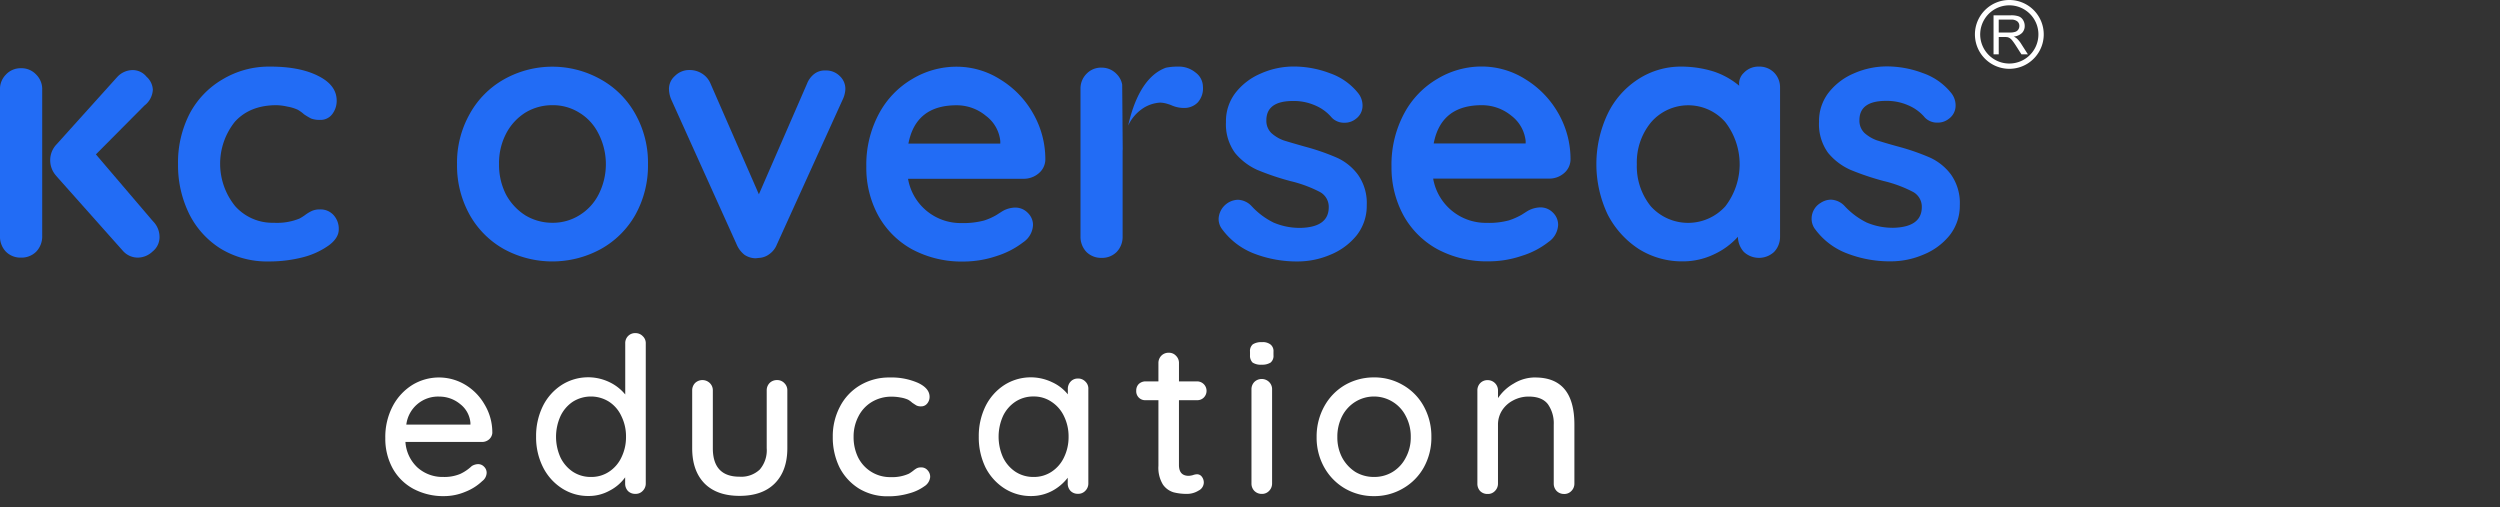 <svg xmlns="http://www.w3.org/2000/svg" width="611" height="124" viewBox="0 0 611 124">
  <rect x="0" y="0" width="611" height="124" fill="#333333" stroke="none"/>
  <g id="Group_225" data-name="Group 225" transform="translate(-4666 -2375)">
    <rect id="Rectangle_343" data-name="Rectangle 343" width="611" height="124" transform="translate(4666 2375)" fill="none"/>
    <g id="Layer_x0020_1" transform="translate(4666 2375)">
      <g id="_1616013212176" transform="translate(0)">
        <path id="Path_915" data-name="Path 915" d="M9161.237,551a10.123,10.123,0,0,0-3.363,4.055c1.351-6.008,4.014-12.268,9.229-14.161a14.059,14.059,0,0,1,2.956-.273,6.409,6.409,0,0,1,4.291,1.45,4.338,4.338,0,0,1,1.8,3.425,5.116,5.116,0,0,1-1.284,3.907,4.567,4.567,0,0,1-3.229,1.323,7.512,7.512,0,0,1-2.776-.485c-.037-.021-.126-.042-.21-.083l0,0a7.211,7.211,0,0,0-1.024-.379,6.882,6.882,0,0,0-1.934-.358,8.621,8.621,0,0,0-4.456,1.575Z" transform="translate(-8882.156 -524.344)" fill="#226cf5"/>
        <path id="Path_916" data-name="Path 916" d="M8780.109,550.683a4.875,4.875,0,0,1,1.367,2.584c.049,4.349.086,11.071.131,15.754-.027.337-.027.693-.027,1.03v20.336a5.3,5.3,0,0,1-1.447,3.783,5.018,5.018,0,0,1-3.7,1.45,5.077,5.077,0,0,1-3.7-1.45,5.343,5.343,0,0,1-1.445-3.783V554.36a5.066,5.066,0,0,1,1.445-3.7,4.869,4.869,0,0,1,3.7-1.533,4.987,4.987,0,0,1,3.672,1.554h0Z" transform="translate(-8507.213 -532.597)" fill="#226cf5"/>
        <path id="Path_917" data-name="Path 917" d="M1467.727,540.62c4.852,0,8.781.778,11.764,2.312,2.961,1.492,4.455,3.487,4.455,6.009a5.362,5.362,0,0,1-1.116,3.339,3.546,3.546,0,0,1-2.918,1.365,6.032,6.032,0,0,1-2.226-.334,17.308,17.308,0,0,1-1.723-1.03,8.841,8.841,0,0,0-1.534-1.115,10.413,10.413,0,0,0-2.561-.776,13.247,13.247,0,0,0-2.667-.337c-4.286,0-7.67,1.345-10.126,4.034a16.428,16.428,0,0,0,.085,20.668,12.211,12.211,0,0,0,9.431,4.034,14.474,14.474,0,0,0,6.258-1.03,12.111,12.111,0,0,0,1.367-.859,9.167,9.167,0,0,1,1.723-1.031,4.545,4.545,0,0,1,1.889-.337,4.236,4.236,0,0,1,3.342,1.367,4.937,4.937,0,0,1,1.28,3.528c0,1.368-.8,2.669-2.4,3.866a19.1,19.1,0,0,1-6.343,2.921,32.924,32.924,0,0,1-8.4,1.028,21.856,21.856,0,0,1-11.657-3.087,21.1,21.1,0,0,1-7.731-8.486,26.927,26.927,0,0,1-2.75-12.187,26.111,26.111,0,0,1,2.835-12.35,21.122,21.122,0,0,1,8.067-8.4,21.987,21.987,0,0,1,11.657-3.108h0Z" transform="translate(-1401.659 -524.344)" fill="#226cf5"/>
        <path id="Path_918" data-name="Path 918" d="M432.494,605.6a5.448,5.448,0,0,1,1.64,3.866,4.484,4.484,0,0,1-1.724,3.591,5.262,5.262,0,0,1-3.508,1.471,4.861,4.861,0,0,1-3.783-1.723l-16.133-18.128v-.023a5.669,5.669,0,0,1-1.574-3.926,5.593,5.593,0,0,1,1.6-3.927l14.832-16.47a5.192,5.192,0,0,1,3.78-1.638,4.361,4.361,0,0,1,3.341,1.638,4.493,4.493,0,0,1,1.531,3.173,5.19,5.19,0,0,1-2.058,3.866L418.584,589.3l13.908,16.3h0Z" transform="translate(-395.144 -551.568)" fill="#226cf5"/>
        <path id="Path_919" data-name="Path 919" d="M10.315,576.379V559.151a4.984,4.984,0,0,0-1.471-3.7,4.869,4.869,0,0,0-3.7-1.554,4.9,4.9,0,0,0-3.7,1.554,5.028,5.028,0,0,0-1.45,3.7v35.8a5.329,5.329,0,0,0,1.45,3.784,5.025,5.025,0,0,0,3.7,1.45,5.057,5.057,0,0,0,3.7-1.45,5.343,5.343,0,0,0,1.471-3.784Z" transform="translate(0 -537.223)" fill="#226cf5"/>
        <path id="Path_920" data-name="Path 920" d="M3753.528,577.535a24.735,24.735,0,0,0,3.085-12.352,24.271,24.271,0,0,0-3.085-12.269,21.711,21.711,0,0,0-8.487-8.487,24.115,24.115,0,0,0-23.612,0,21.77,21.77,0,0,0-8.4,8.487,24.235,24.235,0,0,0-3.087,12.269,24.71,24.71,0,0,0,3.087,12.352,21.814,21.814,0,0,0,8.4,8.4,24.716,24.716,0,0,0,23.612,0A21.905,21.905,0,0,0,3753.528,577.535Zm-9.013-19.83a16.316,16.316,0,0,1,0,14.916,12.664,12.664,0,0,1-4.727,5.062,12.229,12.229,0,0,1-6.513,1.807,12.732,12.732,0,0,1-6.618-1.807,13.779,13.779,0,0,1-4.727-5.062,15.951,15.951,0,0,1-1.721-7.459,15.586,15.586,0,0,1,1.721-7.457,13.252,13.252,0,0,1,4.727-5.147,12.639,12.639,0,0,1,6.618-1.809,12.151,12.151,0,0,1,6.513,1.809A12.38,12.38,0,0,1,3744.515,557.705Z" transform="translate(-3598.244 -525.042)" fill="#226cf5"/>
        <path id="Path_921" data-name="Path 921" d="M5468.855,568.569a4.682,4.682,0,0,1,3.428,1.364,4.253,4.253,0,0,1,1.363,3.256,6.6,6.6,0,0,1-.693,2.583L5456.9,611.127a5.219,5.219,0,0,1-1.809,2.312,4.6,4.6,0,0,1-2.582.944l-.776.086a4.962,4.962,0,0,1-2.755-.861,6.333,6.333,0,0,1-1.889-2.5L5431.13,575.75a6.8,6.8,0,0,1-.591-2.752,4.2,4.2,0,0,1,1.45-3.087,4.9,4.9,0,0,1,3.615-1.45,5.583,5.583,0,0,1,3,.861,5.212,5.212,0,0,1,2.061,2.394l11.849,27.118L5464.28,571.8a5.585,5.585,0,0,1,1.889-2.479,4.292,4.292,0,0,1,2.69-.751h0Z" transform="translate(-5267.042 -551.346)" fill="#226cf5"/>
        <path id="Path_922" data-name="Path 922" d="M7074.658,567.477a4.431,4.431,0,0,0,1.635-3.339,22.436,22.436,0,0,0-3-11.322,22.846,22.846,0,0,0-8.064-8.318,19.843,19.843,0,0,0-10.63-3.088,20.976,20.976,0,0,0-10.822,3,21.613,21.613,0,0,0-8.148,8.488,26.348,26.348,0,0,0-3.087,12.96,24.338,24.338,0,0,0,2.914,11.932,21.01,21.01,0,0,0,8.238,8.237,25.668,25.668,0,0,0,12.607,3,25.412,25.412,0,0,0,8.148-1.365,20.8,20.8,0,0,0,6.43-3.339,5.367,5.367,0,0,0,2.4-4.2,4.092,4.092,0,0,0-1.283-3,4.215,4.215,0,0,0-3.088-1.281,6.379,6.379,0,0,0-2.918.778c-.293.171-.819.506-1.639,1.03a14.564,14.564,0,0,1-3.086,1.365,19.738,19.738,0,0,1-5.486.61,13.034,13.034,0,0,1-13.043-10.82l28.315,0a5.662,5.662,0,0,0,3.609-1.323h0Zm-31.828-7.288c1.2-6.237,5.129-9.349,11.745-9.349a11.1,11.1,0,0,1,7.2,2.584,8.8,8.8,0,0,1,3.51,6.175v.61H7042.83v-.021h0Z" transform="translate(-6820.812 -525.109)" fill="#226cf5"/>
        <path id="Path_923" data-name="Path 923" d="M9892.5,576.96a4.061,4.061,0,0,0,.776,2.563,17.508,17.508,0,0,0,7.982,6.092,29.033,29.033,0,0,0,10.551,1.889,20.277,20.277,0,0,0,7.983-1.637,15.978,15.978,0,0,0,6.429-4.727,11.633,11.633,0,0,0,2.478-7.374,11.974,11.974,0,0,0-2.145-7.456,13.1,13.1,0,0,0-5.23-4.2,55.82,55.82,0,0,0-7.728-2.667c-2.229-.63-3.975-1.136-5.231-1.533a9.033,9.033,0,0,1-3-1.808,4.168,4.168,0,0,1-1.2-3.087c0-3.153,2.187-4.728,6.512-4.728a12.956,12.956,0,0,1,5.485,1.116,10.742,10.742,0,0,1,4.031,3,4.188,4.188,0,0,0,3.083,1.2,4.347,4.347,0,0,0,2.759-.947,3.944,3.944,0,0,0,1.634-3.253,4.824,4.824,0,0,0-1.114-3.09,15.188,15.188,0,0,0-6.864-4.81,24.88,24.88,0,0,0-8.764-1.64,19.7,19.7,0,0,0-8.152,1.725,15.428,15.428,0,0,0-6.175,4.725,11.353,11.353,0,0,0-2.308,7.122,11.869,11.869,0,0,0,2.227,7.565,15.108,15.108,0,0,0,5.4,4.118,64.066,64.066,0,0,0,8.148,2.752,31.164,31.164,0,0,1,7.035,2.581,4.12,4.12,0,0,1,2.309,3.783q0,4.818-6.68,5.062a16.3,16.3,0,0,1-6.784-1.281,18.187,18.187,0,0,1-5.311-3.948,4.828,4.828,0,0,0-3.426-1.638,4.893,4.893,0,0,0-4.71,4.535h0Z" transform="translate(-9594.665 -523.606)" fill="#226cf5"/>
        <path id="Path_924" data-name="Path 924" d="M11339.48,562.663a4.43,4.43,0,0,1-1.64,3.339,5.43,5.43,0,0,1-3.613,1.281l-28.321,0a13.051,13.051,0,0,0,13.05,10.819,18.76,18.76,0,0,0,5.483-.61,17.075,17.075,0,0,0,3.087-1.365c.8-.507,1.347-.861,1.641-1.029a6.646,6.646,0,0,1,2.917-.779,4.227,4.227,0,0,1,3.093,1.281,4.107,4.107,0,0,1,1.274,3,5.365,5.365,0,0,1-2.393,4.2,19.933,19.933,0,0,1-6.425,3.342,24.974,24.974,0,0,1-8.151,1.365,25.535,25.535,0,0,1-12.6-3,21.068,21.068,0,0,1-8.232-8.235,24.467,24.467,0,0,1-2.923-11.932,26.4,26.4,0,0,1,3.087-12.962,21.478,21.478,0,0,1,8.152-8.487,20.888,20.888,0,0,1,10.8-3,19.917,19.917,0,0,1,10.648,3.09,23.044,23.044,0,0,1,8.067,8.318,22.57,22.57,0,0,1,3,11.363h0v0Zm-21.7-13.317q-9.949,0-11.74,9.347h22.473v-.609a8.965,8.965,0,0,0-3.507-6.178,11.313,11.313,0,0,0-7.226-2.56h0Z" transform="translate(-10955.644 -523.636)" fill="#226cf5"/>
        <path id="Path_925" data-name="Path 925" d="M13002.5,542.07a5.025,5.025,0,0,0-3.7-1.45,4.887,4.887,0,0,0-3.692,1.534,3.613,3.613,0,0,0-1.114,3.152,18.92,18.92,0,0,0-6.326-3.511,26.81,26.81,0,0,0-7.837-1.175,19.1,19.1,0,0,0-10.545,3.088,20.791,20.791,0,0,0-7.459,8.487,28.772,28.772,0,0,0,0,24.538,22.055,22.055,0,0,0,7.651,8.487,19.833,19.833,0,0,0,10.709,3,17.489,17.489,0,0,0,7.649-1.723,18.019,18.019,0,0,0,5.837-4.284,5.629,5.629,0,0,0,1.447,3.7,5.438,5.438,0,0,0,7.395,0,5.3,5.3,0,0,0,1.454-3.784v-36.3a5.1,5.1,0,0,0-1.47-3.763Zm-11.91,32.707a12.274,12.274,0,0,1-18.194,0,15.531,15.531,0,0,1-3.426-10.292,15.335,15.335,0,0,1,3.511-10.293,12.014,12.014,0,0,1,18.109,0,16.858,16.858,0,0,1,0,20.585Z" transform="translate(-12568.926 -524.344)" fill="#226cf5"/>
        <path id="Path_926" data-name="Path 926" d="M14707.029,578.846a4.248,4.248,0,0,1-.776-2.564,4.483,4.483,0,0,1,2.228-3.781,4.646,4.646,0,0,1,2.479-.778,4.809,4.809,0,0,1,3.43,1.638,18.5,18.5,0,0,0,5.311,3.948,16.229,16.229,0,0,0,6.782,1.281c4.454-.169,6.7-1.868,6.7-5.062a4.119,4.119,0,0,0-2.308-3.782,31.024,31.024,0,0,0-7.029-2.584,63.633,63.633,0,0,1-8.154-2.751,14.975,14.975,0,0,1-5.407-4.117,11.884,11.884,0,0,1-2.219-7.565,11.346,11.346,0,0,1,2.31-7.122,15.46,15.46,0,0,1,6.172-4.727,20,20,0,0,1,8.154-1.721,24.861,24.861,0,0,1,8.759,1.637,15.253,15.253,0,0,1,6.87,4.81,4.835,4.835,0,0,1,1.112,3.09,3.948,3.948,0,0,1-1.639,3.253,4.317,4.317,0,0,1-2.753.947,4.174,4.174,0,0,1-3.082-1.2,10.7,10.7,0,0,0-4.03-3,12.993,12.993,0,0,0-5.488-1.116q-6.521,0-6.513,4.727a4.167,4.167,0,0,0,1.2,3.09,9.423,9.423,0,0,0,3,1.806c1.267.4,3,.924,5.23,1.535a55.67,55.67,0,0,1,7.734,2.667,13.25,13.25,0,0,1,5.23,4.2,12.06,12.06,0,0,1,2.139,7.455,11.693,11.693,0,0,1-2.479,7.374,15.877,15.877,0,0,1-6.424,4.727,20.2,20.2,0,0,1-7.983,1.637,28.935,28.935,0,0,1-10.549-1.889,17.229,17.229,0,0,1-8-6.069h0Z" transform="translate(-14263.494 -522.927)" fill="#226cf5"/>
        <path id="Path_927" data-name="Path 927" d="M3154.154,3077.869a2.349,2.349,0,0,1-.8,1.637,2.623,2.623,0,0,1-1.743.63h-18.7a9.356,9.356,0,0,0,2.918,6.219,9.161,9.161,0,0,0,6.322,2.333,10,10,0,0,0,4.139-.736,10.55,10.55,0,0,0,2.818-1.913,3.043,3.043,0,0,1,1.53-.483,1.957,1.957,0,0,1,1.495.63,2.048,2.048,0,0,1,.627,1.493,2.624,2.624,0,0,1-1.07,2.015,12.566,12.566,0,0,1-4.1,2.605,13.373,13.373,0,0,1-5.209,1.073,15.488,15.488,0,0,1-7.584-1.81,12.634,12.634,0,0,1-5.042-5.041,15.067,15.067,0,0,1-1.763-7.327,16.206,16.206,0,0,1,1.808-7.8,13.51,13.51,0,0,1,4.831-5.213,12.5,12.5,0,0,1,12.836-.062,13.372,13.372,0,0,1,4.769,4.831,13.209,13.209,0,0,1,1.909,6.915h0Zm-13.006-8.824a7.807,7.807,0,0,0-8.022,6.849h15.669v-.423a6.465,6.465,0,0,0-2.54-4.621,7.934,7.934,0,0,0-5.105-1.8h0Z" transform="translate(-3033.823 -2972.121)" fill="#fff"/>
        <path id="Path_928" data-name="Path 928" d="M4376.026,2704.319a2.389,2.389,0,0,1,1.8.739,2.309,2.309,0,0,1,.74,1.805v34.2a2.5,2.5,0,0,1-.74,1.8,2.313,2.313,0,0,1-1.8.737,2.456,2.456,0,0,1-1.807-.693,2.625,2.625,0,0,1-.692-1.849v-1.495a10.655,10.655,0,0,1-3.763,3.234,10.481,10.481,0,0,1-5.143,1.324,11.765,11.765,0,0,1-6.538-1.868,13.08,13.08,0,0,1-4.62-5.149,16.208,16.208,0,0,1-1.7-7.479,16.53,16.53,0,0,1,1.637-7.435,13,13,0,0,1,4.625-5.211,12.05,12.05,0,0,1,11.639-.693,11.259,11.259,0,0,1,3.885,3.026v-12.48a2.44,2.44,0,0,1,.695-1.805,2.393,2.393,0,0,1,1.786-.715Zm-10.839,35.148a7.745,7.745,0,0,0,4.411-1.281,8.471,8.471,0,0,0,3.023-3.512,11.2,11.2,0,0,0,1.116-5.04,11.087,11.087,0,0,0-1.116-5,8.331,8.331,0,0,0-3.023-3.547,8.309,8.309,0,0,0-8.865,0,8.669,8.669,0,0,0-3.025,3.547,12.3,12.3,0,0,0,0,10.041,8.825,8.825,0,0,0,3.025,3.512A7.921,7.921,0,0,0,4365.187,2739.467Z" transform="translate(-4220.741 -2622.901)" fill="#fff"/>
        <path id="Path_929" data-name="Path 929" d="M5639.7,3085.309a2.4,2.4,0,0,1,1.808.738,2.423,2.423,0,0,1,.736,1.807v14.116c0,3.677-1.028,6.556-3.086,8.614-2.017,2.016-4.9,3.025-8.592,3.025-3.677,0-6.537-1.009-8.552-3.025-2.016-2.062-3.024-4.917-3.024-8.614v-14.116a2.551,2.551,0,0,1,.692-1.807,2.586,2.586,0,0,1,3.617,0,2.423,2.423,0,0,1,.736,1.807v14.116c0,4.641,2.185,6.954,6.53,6.954a6.587,6.587,0,0,0,4.937-1.745,7.2,7.2,0,0,0,1.7-5.212v-14.112a2.57,2.57,0,0,1,.69-1.808,2.5,2.5,0,0,1,1.808-.736h0Z" transform="translate(-5449.819 -2992.42)" fill="#fff"/>
        <path id="Path_930" data-name="Path 930" d="M6774.2,3064.38a16.116,16.116,0,0,1,6.957,1.324c1.867.88,2.811,2.017,2.811,3.4a2.508,2.508,0,0,1-.583,1.641,1.849,1.849,0,0,1-1.495.692,2.394,2.394,0,0,1-1.114-.21c-.251-.148-.61-.38-1.069-.692a5.218,5.218,0,0,0-1.012-.736,7.363,7.363,0,0,0-1.806-.524,11.387,11.387,0,0,0-2.125-.208,9.268,9.268,0,0,0-4.895,1.28,8.681,8.681,0,0,0-3.294,3.549,10.629,10.629,0,0,0-1.178,5,11.24,11.24,0,0,0,1.116,5.044,8.718,8.718,0,0,0,7.958,4.789,9.92,9.92,0,0,0,4.453-.842,11,11,0,0,0,1.011-.693,6.55,6.55,0,0,1,.9-.63,2.2,2.2,0,0,1,1.006-.207,1.986,1.986,0,0,1,1.638.693,2.291,2.291,0,0,1,.63,1.7,3.026,3.026,0,0,1-1.428,2.227,11.339,11.339,0,0,1-3.782,1.743,17.538,17.538,0,0,1-5.041.694,13.345,13.345,0,0,1-7.121-1.869,13.161,13.161,0,0,1-4.79-5.212,16.632,16.632,0,0,1-1.639-7.436,15.51,15.51,0,0,1,1.745-7.375,12.986,12.986,0,0,1,4.871-5.207,13.847,13.847,0,0,1,7.273-1.935h0Z" transform="translate(-6556.778 -2972.121)" fill="#fff"/>
        <path id="Path_931" data-name="Path 931" d="M7969.44,3063.253a2.411,2.411,0,0,1,1.808.735,2.352,2.352,0,0,1,.736,1.85v23.045a2.5,2.5,0,0,1-.736,1.806,2.326,2.326,0,0,1-1.808.737,2.449,2.449,0,0,1-1.8-.695,2.619,2.619,0,0,1-.695-1.848V3087.5a11.811,11.811,0,0,1-3.76,3.194,10.925,10.925,0,0,1-5.146,1.281,11.929,11.929,0,0,1-6.575-1.869,13.149,13.149,0,0,1-4.625-5.146,16.8,16.8,0,0,1-1.634-7.481,16.538,16.538,0,0,1,1.634-7.435,13.086,13.086,0,0,1,4.625-5.213,12.044,12.044,0,0,1,11.641-.688,10.452,10.452,0,0,1,3.866,2.979v-1.278a2.584,2.584,0,0,1,.691-1.85,2.332,2.332,0,0,1,1.787-.736h0Zm-10.839,24.055a7.728,7.728,0,0,0,4.411-1.282,8.521,8.521,0,0,0,3.028-3.51,11.334,11.334,0,0,0,1.114-5.041,11.194,11.194,0,0,0-1.114-5,8.527,8.527,0,0,0-3.028-3.51,7.584,7.584,0,0,0-4.411-1.322,7.9,7.9,0,0,0-4.451,1.28,8.63,8.63,0,0,0-3.024,3.508,12.362,12.362,0,0,0,0,10.083,8.777,8.777,0,0,0,3.024,3.511,7.91,7.91,0,0,0,4.451,1.282Z" transform="translate(-7705.993 -2970.742)" fill="#fff"/>
        <path id="Path_932" data-name="Path 932" d="M9233.919,2875.028v15.819c0,1.763.8,2.645,2.389,2.645a4.484,4.484,0,0,0,1.011-.169,3.142,3.142,0,0,1,1.016-.209,1.435,1.435,0,0,1,1.172.589,2.327,2.327,0,0,1,.484,1.49,2.253,2.253,0,0,1-1.282,1.913,5.329,5.329,0,0,1-2.859.8,12.971,12.971,0,0,1-3.23-.38,4.878,4.878,0,0,1-2.6-1.867,7.864,7.864,0,0,1-1.119-4.623v-16.029l-3.087,0a2.174,2.174,0,0,1-2.334-2.331,2.213,2.213,0,0,1,.632-1.638,2.43,2.43,0,0,1,1.7-.628h3.087v-4.455a2.556,2.556,0,0,1,.7-1.809,2.461,2.461,0,0,1,1.854-.735,2.293,2.293,0,0,1,1.736.735,2.429,2.429,0,0,1,.735,1.809v4.455h4.415a2.317,2.317,0,0,1,1.635,3.968,2.209,2.209,0,0,1-1.635.629h-4.415v.023Z" transform="translate(-8945.782 -2777.201)" fill="#fff"/>
        <path id="Path_933" data-name="Path 933" d="M10152.691,2812.1a2.533,2.533,0,0,1-.73,1.807,2.34,2.34,0,0,1-1.809.736,2.485,2.485,0,0,1-1.8-.736,2.536,2.536,0,0,1-.7-1.807v-23a2.539,2.539,0,0,1,.7-1.806,2.58,2.58,0,0,1,3.611,0,2.447,2.447,0,0,1,.73,1.806Zm-2.539-29.03a3.715,3.715,0,0,1-2.228-.525,2.358,2.358,0,0,1-.628-1.811v-.84a2.128,2.128,0,0,1,.69-1.808,3.83,3.83,0,0,1,2.228-.525,3.031,3.031,0,0,1,2.119.59,2.052,2.052,0,0,1,.7,1.742v.84a2.12,2.12,0,0,1-.7,1.81,3.781,3.781,0,0,1-2.182.522h0Z" transform="translate(-9841.793 -2693.936)" fill="#fff"/>
        <path id="Path_934" data-name="Path 934" d="M10716.061,3078.216a14.923,14.923,0,0,1-1.849,7.439,13.464,13.464,0,0,1-5.106,5.149,13.779,13.779,0,0,1-7.061,1.868,13.942,13.942,0,0,1-7.12-1.868,13.689,13.689,0,0,1-5.042-5.149,14.83,14.83,0,0,1-1.867-7.439,15.154,15.154,0,0,1,1.867-7.477,13.558,13.558,0,0,1,5.042-5.211,14.118,14.118,0,0,1,7.12-1.869,13.747,13.747,0,0,1,7.061,1.869,13.317,13.317,0,0,1,5.106,5.211A15.125,15.125,0,0,1,10716.061,3078.216Zm-5.038,0a10.521,10.521,0,0,0-1.217-5.1,8.605,8.605,0,0,0-3.234-3.51,8.682,8.682,0,0,0-9.074,0,8.883,8.883,0,0,0-3.24,3.51,10.969,10.969,0,0,0-1.177,5.1,10.582,10.582,0,0,0,1.177,5.046,9.494,9.494,0,0,0,3.24,3.507,8.735,8.735,0,0,0,4.558,1.218,8.532,8.532,0,0,0,4.517-1.218,8.7,8.7,0,0,0,3.234-3.507A10.287,10.287,0,0,0,10711.022,3078.216Z" transform="translate(-10366.233 -2971.421)" fill="#fff"/>
        <path id="Path_935" data-name="Path 935" d="M12006.856,3064.36q9.551,0,9.562,11.469v14.454a2.5,2.5,0,0,1-.73,1.805,2.348,2.348,0,0,1-1.817.738,2.513,2.513,0,0,1-1.8-.738,2.547,2.547,0,0,1-.7-1.805v-14.39a8.106,8.106,0,0,0-1.425-5c-.944-1.241-2.521-1.868-4.66-1.868a7.9,7.9,0,0,0-3.89.966,7.018,7.018,0,0,0-2.708,2.5,6.408,6.408,0,0,0-.945,3.4v14.392a2.512,2.512,0,0,1-.734,1.805,2.329,2.329,0,0,1-1.8.737,2.469,2.469,0,0,1-1.813-.7,2.613,2.613,0,0,1-.689-1.846v-22.731a2.547,2.547,0,0,1,.689-1.805,2.431,2.431,0,0,1,1.813-.737,2.513,2.513,0,0,1,2.539,2.543v1.851a11.2,11.2,0,0,1,3.828-3.55,9.959,9.959,0,0,1,5.287-1.5h0Z" transform="translate(-11631.636 -2972.1)" fill="#fff"/>
        <path id="Path_936" data-name="Path 936" d="M16182.8,133.834V124.3h4.224a5.554,5.554,0,0,1,1.932.258,2.078,2.078,0,0,1,1.062.906,2.676,2.676,0,0,1,.4,1.436,2.4,2.4,0,0,1-.659,1.711,3.322,3.322,0,0,1-2.023.883,3.459,3.459,0,0,1,.757.475,6.261,6.261,0,0,1,1.042,1.269l1.659,2.6h-1.577l-1.266-1.983a15.988,15.988,0,0,0-.909-1.316,2.735,2.735,0,0,0-.642-.637,1.914,1.914,0,0,0-.57-.253,3.989,3.989,0,0,0-.7-.044h-1.46v4.234Zm1.267-5.326h2.706a3.993,3.993,0,0,0,1.348-.179,1.368,1.368,0,0,0,.738-.573,1.531,1.531,0,0,0,.25-.854,1.419,1.419,0,0,0-.49-1.114,2.258,2.258,0,0,0-1.541-.435h-3.011Z" transform="translate(-15695.579 -120.558)" fill="#fff"/>
        <path id="Path_937" data-name="Path 937" d="M16040.411,0a8.409,8.409,0,1,1-5.952,2.465A8.4,8.4,0,0,1,16040.411,0Zm5.025,3.391a7.113,7.113,0,1,0,2.077,5.024,7.071,7.071,0,0,0-2.077-5.024Z" transform="translate(-15549.326)" fill="#fff"/>
      </g>
    </g>
  </g>
</svg>
